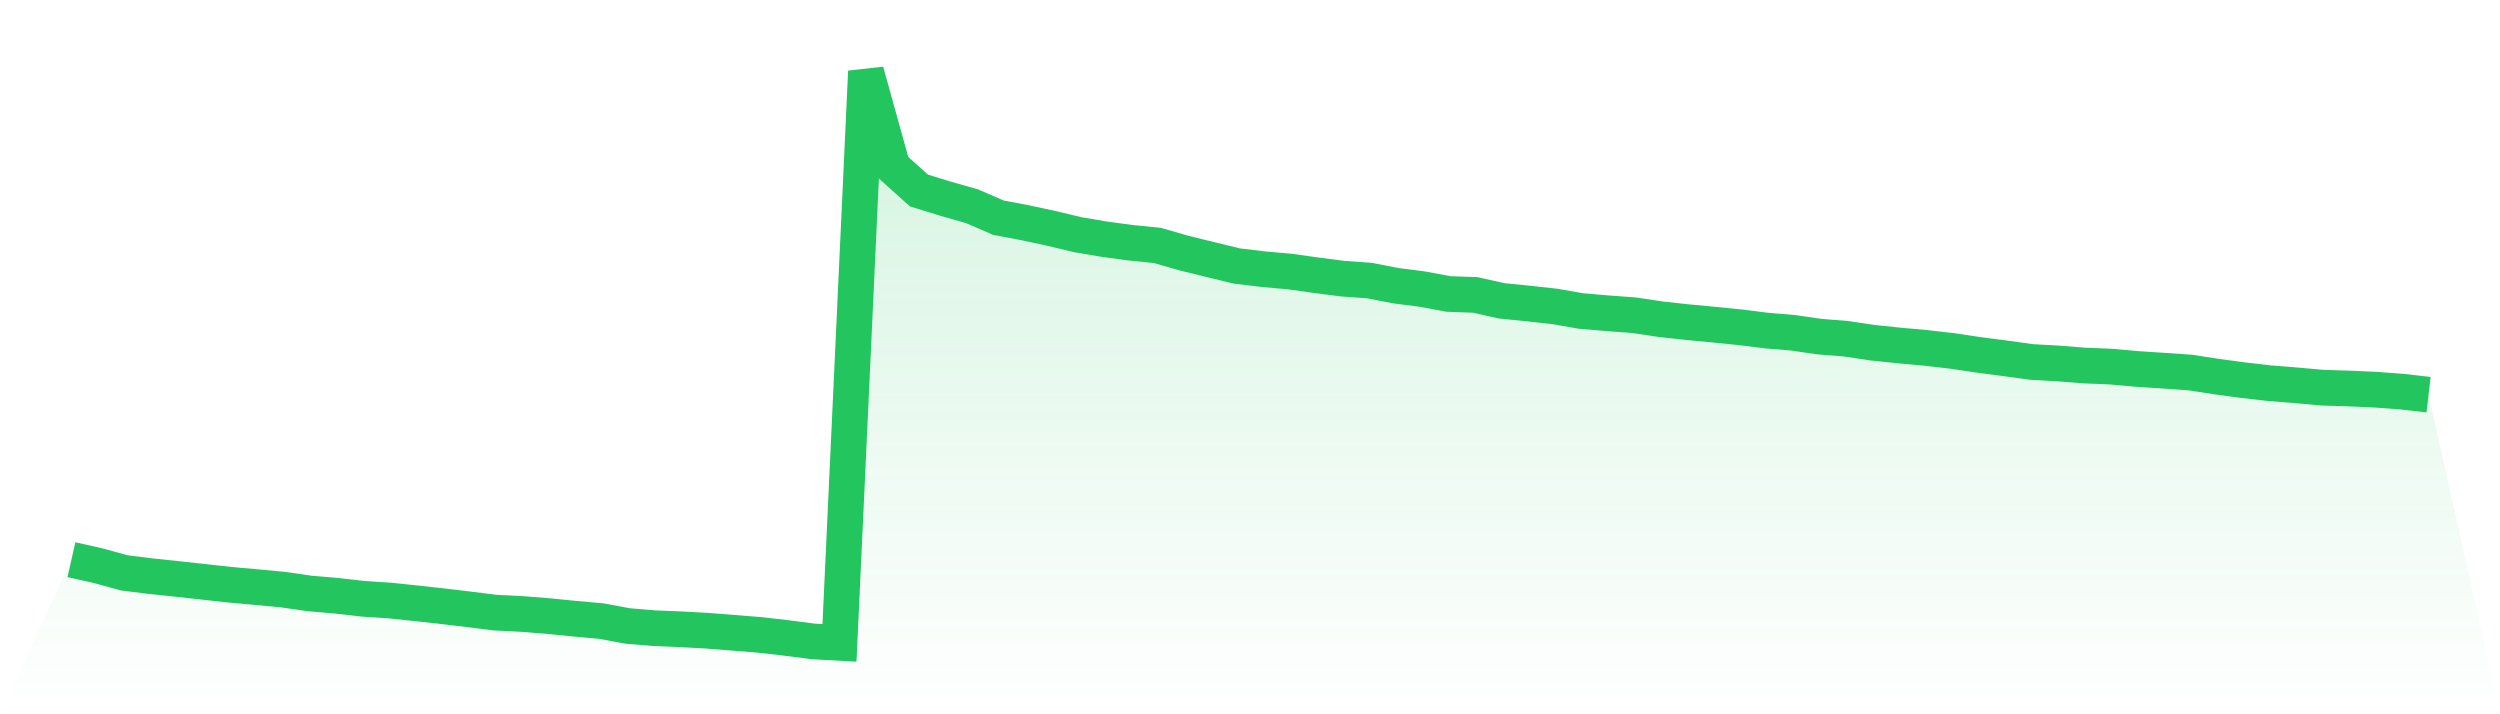 <svg viewBox="0 0 140 40" xmlns="http://www.w3.org/2000/svg">
<defs>
<linearGradient id="gradient" x1="0" x2="0" y1="0" y2="1">
<stop offset="0%" stop-color="#22c55e" stop-opacity="0.2"/>
<stop offset="100%" stop-color="#22c55e" stop-opacity="0"/>
</linearGradient>
</defs>
<path d="M4,31.343 L4,31.343 L5.483,31.676 L6.966,32.082 L8.449,32.267 L9.933,32.422 L11.416,32.585 L12.899,32.748 L14.382,32.881 L15.865,33.021 L17.348,33.235 L18.831,33.361 L20.315,33.531 L21.798,33.627 L23.281,33.782 L24.764,33.945 L26.247,34.122 L27.73,34.307 L29.213,34.381 L30.697,34.499 L32.18,34.647 L33.663,34.78 L35.146,35.054 L36.629,35.179 L38.112,35.239 L39.596,35.32 L41.079,35.438 L42.562,35.556 L44.045,35.726 L45.528,35.919 L47.011,36 L48.494,4 L49.978,9.337 L51.461,10.668 L52.944,11.126 L54.427,11.547 L55.91,12.19 L57.393,12.471 L58.876,12.789 L60.36,13.144 L61.843,13.395 L63.326,13.595 L64.809,13.743 L66.292,14.171 L67.775,14.534 L69.258,14.896 L70.742,15.073 L72.225,15.206 L73.708,15.413 L75.191,15.605 L76.674,15.709 L78.157,15.997 L79.64,16.189 L81.124,16.463 L82.607,16.515 L84.09,16.847 L85.573,16.995 L87.056,17.158 L88.539,17.416 L90.022,17.542 L91.506,17.653 L92.989,17.875 L94.472,18.037 L95.955,18.178 L97.438,18.326 L98.921,18.511 L100.404,18.636 L101.888,18.851 L103.371,18.969 L104.854,19.191 L106.337,19.346 L107.82,19.479 L109.303,19.649 L110.787,19.871 L112.27,20.063 L113.753,20.27 L115.236,20.351 L116.719,20.469 L118.202,20.529 L119.685,20.662 L121.169,20.758 L122.652,20.861 L124.135,21.09 L125.618,21.29 L127.101,21.46 L128.584,21.578 L130.067,21.711 L131.551,21.756 L133.034,21.822 L134.517,21.933 L136,22.103 L140,40 L0,40 z" fill="url(#gradient)"/>
<path d="M4,31.343 L4,31.343 L5.483,31.676 L6.966,32.082 L8.449,32.267 L9.933,32.422 L11.416,32.585 L12.899,32.748 L14.382,32.881 L15.865,33.021 L17.348,33.235 L18.831,33.361 L20.315,33.531 L21.798,33.627 L23.281,33.782 L24.764,33.945 L26.247,34.122 L27.73,34.307 L29.213,34.381 L30.697,34.499 L32.18,34.647 L33.663,34.78 L35.146,35.054 L36.629,35.179 L38.112,35.239 L39.596,35.32 L41.079,35.438 L42.562,35.556 L44.045,35.726 L45.528,35.919 L47.011,36 L48.494,4 L49.978,9.337 L51.461,10.668 L52.944,11.126 L54.427,11.547 L55.91,12.19 L57.393,12.471 L58.876,12.789 L60.36,13.144 L61.843,13.395 L63.326,13.595 L64.809,13.743 L66.292,14.171 L67.775,14.534 L69.258,14.896 L70.742,15.073 L72.225,15.206 L73.708,15.413 L75.191,15.605 L76.674,15.709 L78.157,15.997 L79.64,16.189 L81.124,16.463 L82.607,16.515 L84.09,16.847 L85.573,16.995 L87.056,17.158 L88.539,17.416 L90.022,17.542 L91.506,17.653 L92.989,17.875 L94.472,18.037 L95.955,18.178 L97.438,18.326 L98.921,18.511 L100.404,18.636 L101.888,18.851 L103.371,18.969 L104.854,19.191 L106.337,19.346 L107.82,19.479 L109.303,19.649 L110.787,19.871 L112.27,20.063 L113.753,20.27 L115.236,20.351 L116.719,20.469 L118.202,20.529 L119.685,20.662 L121.169,20.758 L122.652,20.861 L124.135,21.09 L125.618,21.29 L127.101,21.46 L128.584,21.578 L130.067,21.711 L131.551,21.756 L133.034,21.822 L134.517,21.933 L136,22.103" fill="none" stroke="#22c55e" stroke-width="2"/>
</svg>